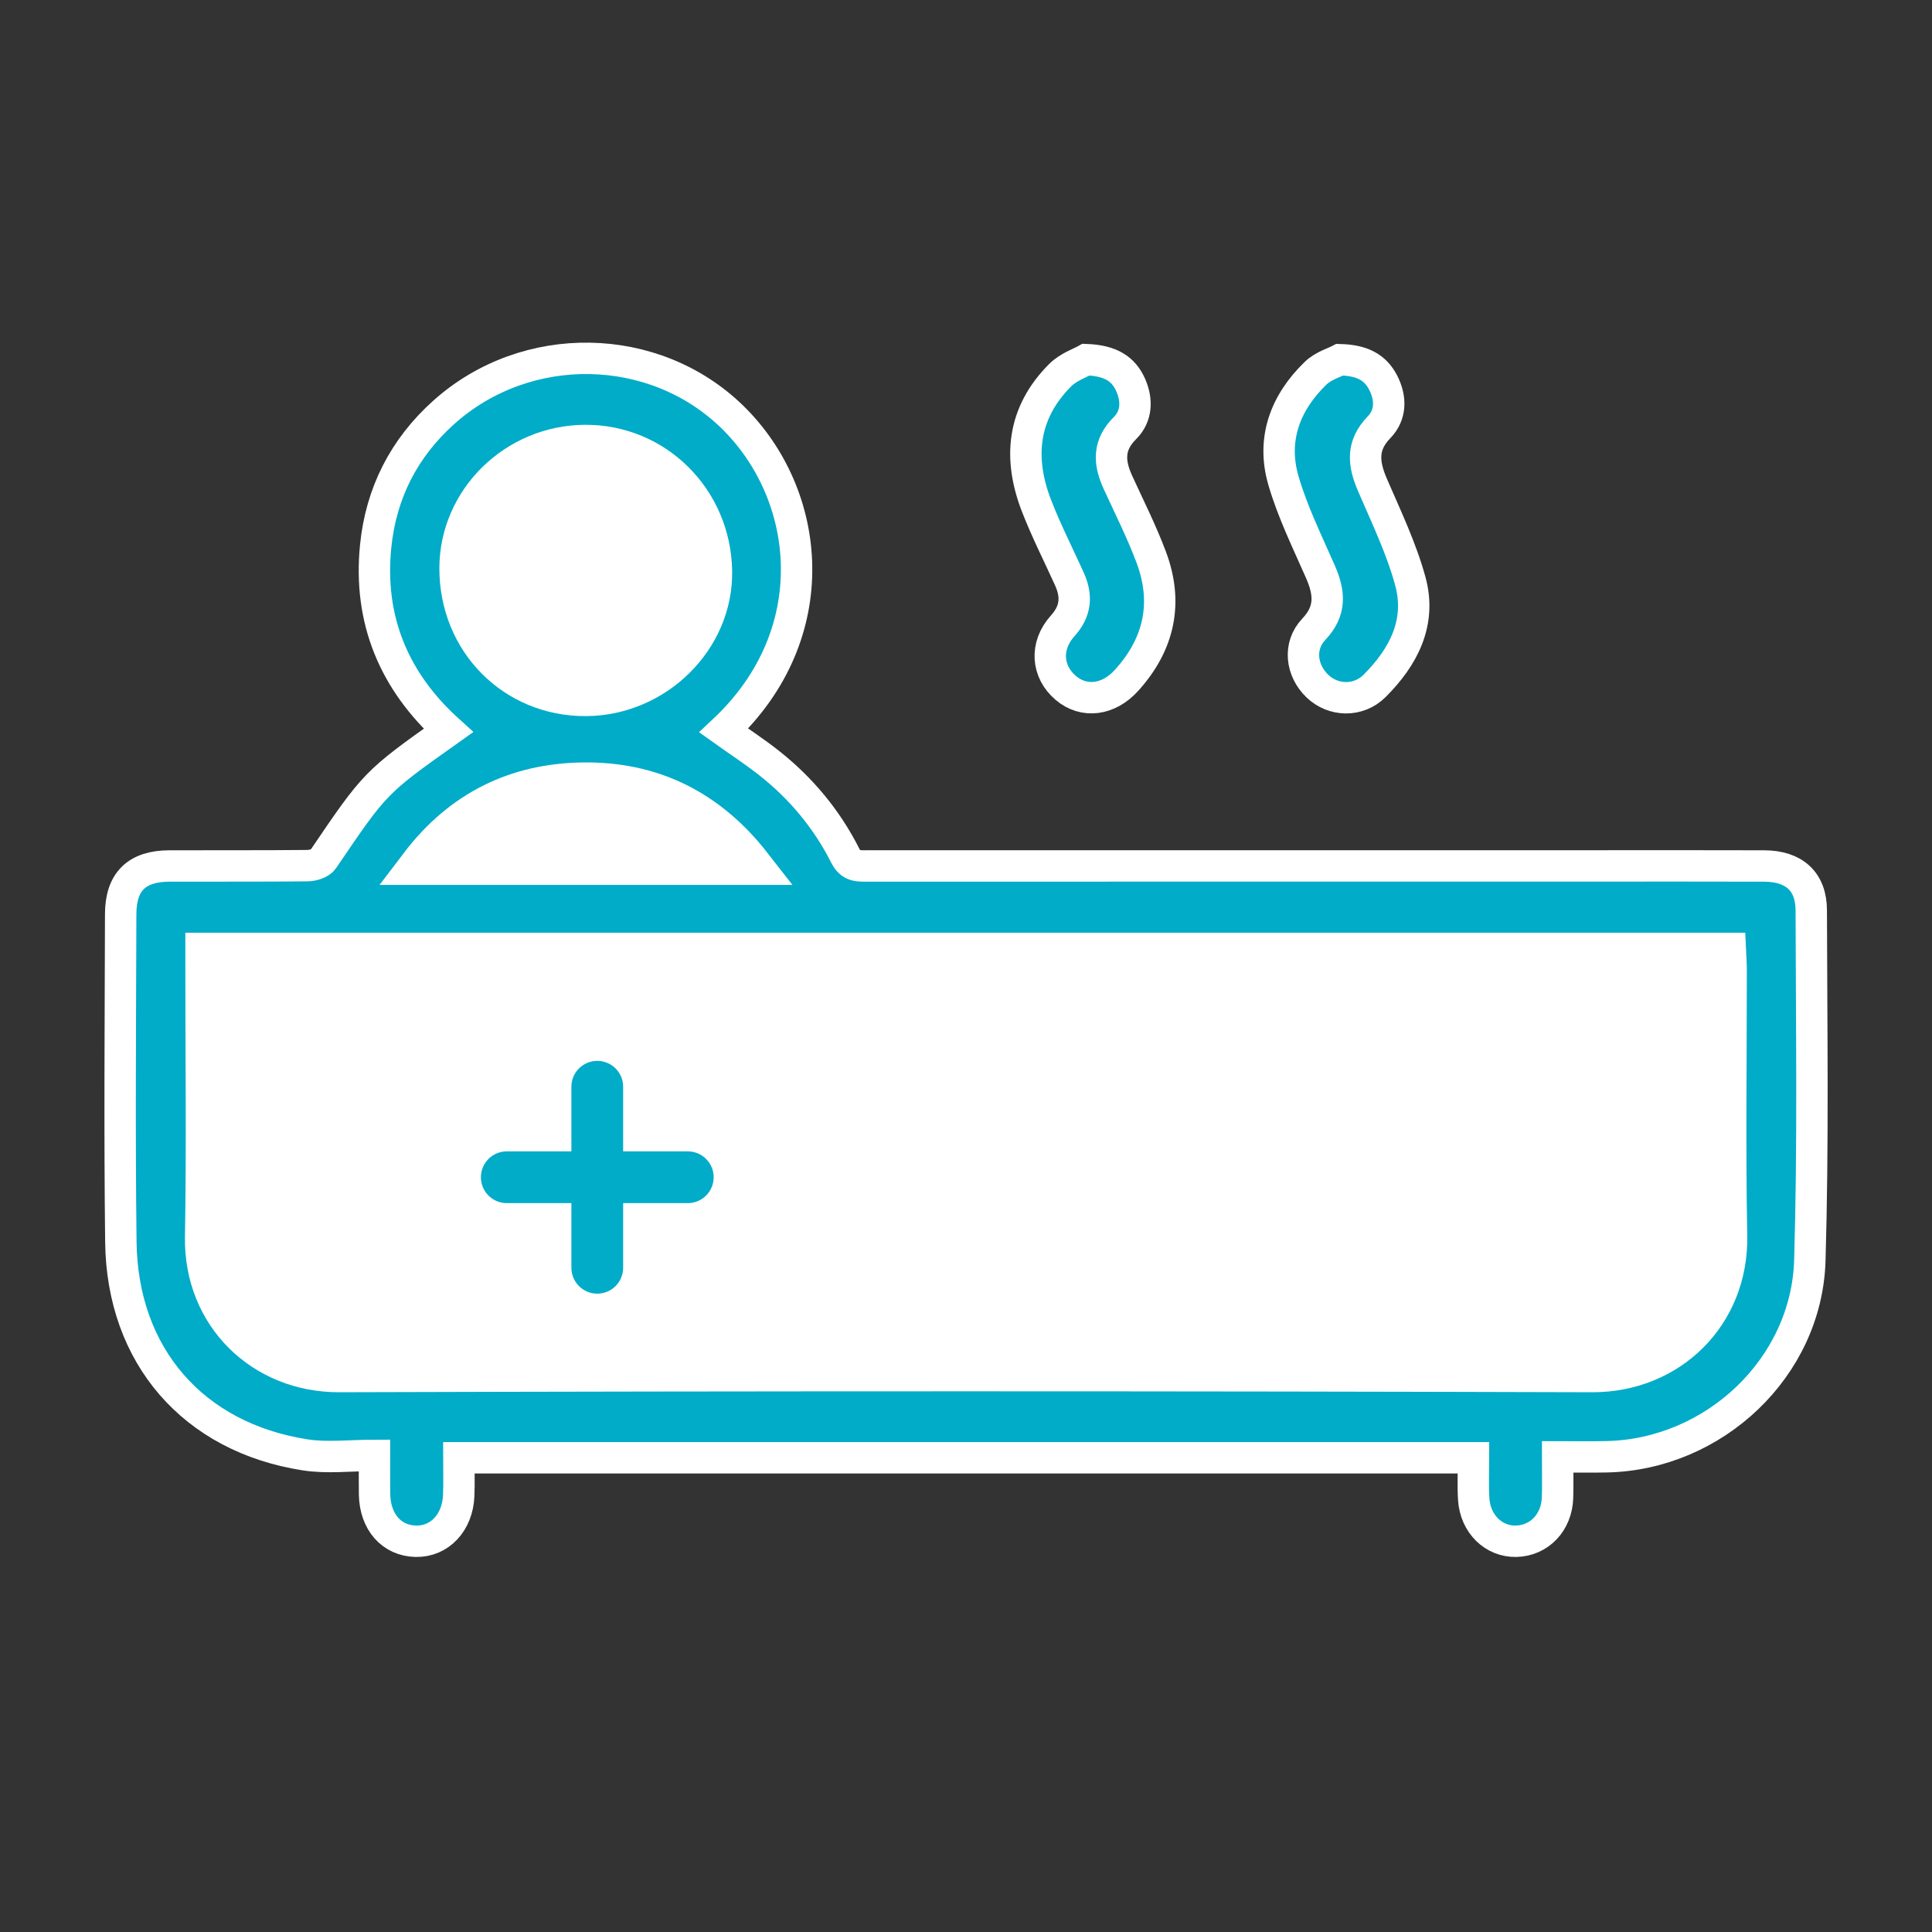 <?xml version="1.0" encoding="iso-8859-1"?>
<!-- Generator: Adobe Illustrator 17.0.0, SVG Export Plug-In . SVG Version: 6.00 Build 0)  -->
<!DOCTYPE svg PUBLIC "-//W3C//DTD SVG 1.1//EN" "http://www.w3.org/Graphics/SVG/1.1/DTD/svg11.dtd">
<svg version="1.1" id="Capa_1" xmlns="http://www.w3.org/2000/svg" xmlns:xlink="http://www.w3.org/1999/xlink" x="0px" y="0px"
	 width="56px" height="56px" viewBox="0 0 56 56" style="enable-background:new 0 0 56 56;" xml:space="preserve">
<rect x="0" y="0" width="56" height="56" fill="#333333" stroke="none"/>
<g>
	<path style="fill:#00ACC8;" d="M21.804,25.081c-1.291-1.659-2.941-2.443-4.921-2.413c-1.91,0.03-3.511,0.797-4.737,2.413H21.804z
		 M16.98,20.188c2.021-0.01,3.706-1.677,3.674-3.633c-0.034-2.059-1.669-3.684-3.695-3.673c-2.007,0.011-3.653,1.63-3.654,3.593
		C13.304,18.574,14.912,20.199,16.98,20.188 M50.043,27.605H5.94v0.484c0,2.589,0.034,5.18-0.01,7.769
		c-0.038,2.264,1.691,3.935,3.899,3.929c12.107-0.037,24.215-0.037,36.322,0c2.219,0.006,3.967-1.676,3.925-3.963
		c-0.048-2.572-0.011-5.146-0.012-7.72C50.064,27.943,50.051,27.782,50.043,27.605 M13.299,42.255c0,0.38,0.012,0.738-0.003,1.096
		c-0.032,0.786-0.558,1.338-1.243,1.323c-0.703-0.015-1.183-0.56-1.196-1.361c-0.006-0.343-0.001-0.686-0.001-1.128
		c-0.704,0-1.371,0.084-2.01-0.015C5.602,41.667,3.543,39.299,3.503,36c-0.038-3.168-0.013-6.337-0.005-9.505
		c0.002-0.941,0.469-1.391,1.408-1.394c1.336-0.005,2.673,0.004,4.009-0.01c0.154-0.001,0.373-0.07,0.45-0.183
		c1.51-2.225,1.507-2.227,3.632-3.735c-1.584-1.433-2.322-3.217-2.108-5.343c0.154-1.534,0.817-2.841,1.973-3.877
		c2.394-2.147,6.105-2.072,8.365,0.133c2.309,2.253,2.739,6.287-0.25,9.089c0.439,0.313,0.89,0.606,1.311,0.938
		c0.932,0.734,1.68,1.634,2.214,2.692c0.161,0.32,0.384,0.295,0.644,0.295c6.963-0.001,13.927-0.001,20.891-0.001
		c1.699,0,3.399-0.004,5.099,0.002c0.861,0.003,1.363,0.443,1.364,1.285c0.008,3.382,0.059,6.767-0.041,10.147
		c-0.092,3.112-2.78,5.627-5.888,5.692c-0.457,0.01-0.915,0.002-1.423,0.002c0,0.433,0.01,0.808-0.002,1.184
		c-0.023,0.718-0.528,1.245-1.196,1.263c-0.653,0.017-1.189-0.501-1.234-1.223c-0.024-0.39-0.005-0.782-0.005-1.196H13.299z"/>
	<path style="fill:none;stroke:#FFFFFF;stroke-width:0.91;stroke-miterlimit:10;" d="M21.804,25.081
		c-1.291-1.659-2.941-2.443-4.921-2.413c-1.91,0.03-3.511,0.797-4.737,2.413H21.804z M16.98,20.188
		c2.021-0.01,3.706-1.677,3.674-3.633c-0.034-2.059-1.669-3.684-3.695-3.673c-2.007,0.011-3.653,1.63-3.654,3.593
		C13.304,18.574,14.912,20.199,16.98,20.188z M50.043,27.605H5.94v0.484c0,2.589,0.034,5.18-0.01,7.769
		c-0.038,2.264,1.691,3.935,3.899,3.929c12.107-0.037,24.215-0.037,36.322,0c2.219,0.006,3.967-1.676,3.925-3.963
		c-0.048-2.572-0.011-5.146-0.012-7.72C50.064,27.943,50.051,27.782,50.043,27.605z M13.299,42.255c0,0.38,0.012,0.738-0.003,1.096
		c-0.032,0.786-0.558,1.338-1.243,1.323c-0.703-0.015-1.183-0.56-1.196-1.361c-0.006-0.343-0.001-0.686-0.001-1.128
		c-0.704,0-1.371,0.084-2.01-0.015C5.602,41.667,3.543,39.299,3.503,36c-0.038-3.168-0.013-6.337-0.005-9.505
		c0.002-0.941,0.469-1.391,1.408-1.394c1.336-0.005,2.673,0.004,4.009-0.01c0.154-0.001,0.373-0.07,0.45-0.183
		c1.51-2.225,1.507-2.227,3.632-3.735c-1.584-1.433-2.322-3.217-2.108-5.343c0.154-1.534,0.817-2.841,1.973-3.877
		c2.394-2.147,6.105-2.072,8.365,0.133c2.309,2.253,2.739,6.287-0.25,9.089c0.439,0.313,0.89,0.606,1.311,0.938
		c0.932,0.734,1.68,1.634,2.214,2.692c0.161,0.32,0.384,0.295,0.644,0.295c6.963-0.001,13.927-0.001,20.891-0.001
		c1.699,0,3.399-0.004,5.099,0.002c0.861,0.003,1.363,0.443,1.364,1.285c0.008,3.382,0.059,6.767-0.041,10.147
		c-0.092,3.112-2.78,5.627-5.888,5.692c-0.457,0.01-0.915,0.002-1.423,0.002c0,0.433,0.01,0.808-0.002,1.184
		c-0.023,0.718-0.528,1.245-1.196,1.263c-0.653,0.017-1.189-0.501-1.234-1.223c-0.024-0.39-0.005-0.782-0.005-1.196H13.299z"/>
	<path style="fill:#00ACC8;" d="M31.483,10.424c0.713,0.026,1.084,0.272,1.289,0.733c0.196,0.44,0.18,0.909-0.162,1.249
		c-0.501,0.497-0.468,1.006-0.205,1.578c0.329,0.718,0.686,1.426,0.963,2.164c0.497,1.325,0.236,2.525-0.717,3.575
		c-0.519,0.573-1.231,0.665-1.759,0.217c-0.55-0.467-0.614-1.216-0.091-1.797c0.391-0.434,0.419-0.868,0.195-1.363
		c-0.319-0.705-0.672-1.396-0.951-2.117c-0.541-1.392-0.408-2.696,0.686-3.79C30.97,10.634,31.327,10.514,31.483,10.424"/>
	<path style="fill:none;stroke:#FFFFFF;stroke-width:0.91;stroke-miterlimit:10;" d="M31.483,10.424
		c0.713,0.026,1.084,0.272,1.289,0.733c0.196,0.44,0.18,0.909-0.162,1.249c-0.501,0.497-0.468,1.006-0.205,1.578
		c0.329,0.718,0.686,1.426,0.963,2.164c0.497,1.325,0.236,2.525-0.717,3.575c-0.519,0.573-1.231,0.665-1.759,0.217
		c-0.55-0.467-0.614-1.216-0.091-1.797c0.391-0.434,0.419-0.868,0.195-1.363c-0.319-0.705-0.672-1.396-0.951-2.117
		c-0.541-1.392-0.408-2.696,0.686-3.79C30.97,10.634,31.327,10.514,31.483,10.424z"/>
	<path style="fill:#00ACC8;" d="M38.837,10.426c0.665,0.017,1.033,0.233,1.256,0.667c0.232,0.452,0.228,0.932-0.121,1.292
		c-0.519,0.535-0.452,1.064-0.189,1.674c0.396,0.919,0.836,1.832,1.097,2.791c0.326,1.193-0.201,2.199-1.039,3.033
		c-0.47,0.467-1.199,0.443-1.656,0.004c-0.471-0.452-0.561-1.166-0.105-1.646c0.513-0.541,0.458-1.066,0.191-1.673
		c-0.382-0.872-0.809-1.737-1.072-2.646c-0.345-1.193,0.054-2.253,0.935-3.105C38.355,10.603,38.689,10.505,38.837,10.426"/>
	<path style="fill:none;stroke:#FFFFFF;stroke-width:0.91;stroke-miterlimit:10;" d="M38.837,10.426
		c0.665,0.017,1.033,0.233,1.256,0.667c0.232,0.452,0.228,0.932-0.121,1.292c-0.519,0.535-0.452,1.064-0.189,1.674
		c0.396,0.919,0.836,1.832,1.097,2.791c0.326,1.193-0.201,2.199-1.039,3.033c-0.47,0.467-1.199,0.443-1.656,0.004
		c-0.471-0.452-0.561-1.166-0.105-1.646c0.513-0.541,0.458-1.066,0.191-1.673c-0.382-0.872-0.809-1.737-1.072-2.646
		c-0.345-1.193,0.054-2.253,0.935-3.105C38.355,10.603,38.689,10.505,38.837,10.426z"/>
	<path style="fill:#FFFFFF;" d="M50.043,27.604c0.008,0.177,0.021,0.339,0.021,0.5c0.001,2.573-0.036,5.147,0.012,7.719
		c0.042,2.288-1.706,3.97-3.925,3.963c-12.107-0.036-24.215-0.036-36.322,0c-2.208,0.006-3.937-1.665-3.899-3.929
		c0.044-2.589,0.011-5.179,0.011-7.769v-0.484H50.043z"/>
	<path style="fill:none;stroke:#FFFFFF;stroke-width:1.138;stroke-miterlimit:10;" d="M50.043,27.604
		c0.008,0.177,0.021,0.339,0.021,0.5c0.001,2.573-0.036,5.147,0.012,7.719c0.042,2.288-1.706,3.97-3.925,3.963
		c-12.107-0.036-24.215-0.036-36.322,0c-2.208,0.006-3.937-1.665-3.899-3.929c0.044-2.589,0.011-5.179,0.011-7.769v-0.484H50.043z"
		/>
	<path style="fill:#FFFFFF;" d="M16.98,20.188c-2.069,0.01-3.677-1.615-3.676-3.714c0.001-1.963,1.648-3.581,3.655-3.592
		c2.025-0.011,3.66,1.614,3.694,3.672C20.686,18.511,19,20.178,16.98,20.188"/>
	<path style="fill:none;stroke:#FFFFFF;stroke-width:1.138;stroke-miterlimit:10;" d="M16.98,20.188
		c-2.069,0.01-3.677-1.615-3.676-3.714c0.001-1.963,1.648-3.581,3.655-3.592c2.025-0.011,3.66,1.614,3.694,3.672
		C20.686,18.511,19,20.178,16.98,20.188z"/>
	<path style="fill:#FFFFFF;" d="M21.805,25.081h-9.658c1.225-1.615,2.826-2.383,4.737-2.412
		C18.862,22.638,20.513,23.422,21.805,25.081"/>
	<path style="fill:none;stroke:#FFFFFF;stroke-width:1.138;stroke-miterlimit:10;" d="M21.805,25.081h-9.658
		c1.225-1.615,2.826-2.383,4.737-2.412C18.862,22.638,20.513,23.422,21.805,25.081z"/>
	
		<line style="fill:none;stroke:#00ACC8;stroke-width:1.5;stroke-linecap:round;stroke-miterlimit:10;" x1="17.312" y1="31.5" x2="17.312" y2="36.747"/>
	
		<line style="fill:none;stroke:#00ACC8;stroke-width:1.5;stroke-linecap:round;stroke-miterlimit:10;" x1="14.689" y1="34.123" x2="19.936" y2="34.123"/>
</g>
<g>
</g>
<g>
</g>
<g>
</g>
<g>
</g>
<g>
</g>
<g>
</g>
</svg>
